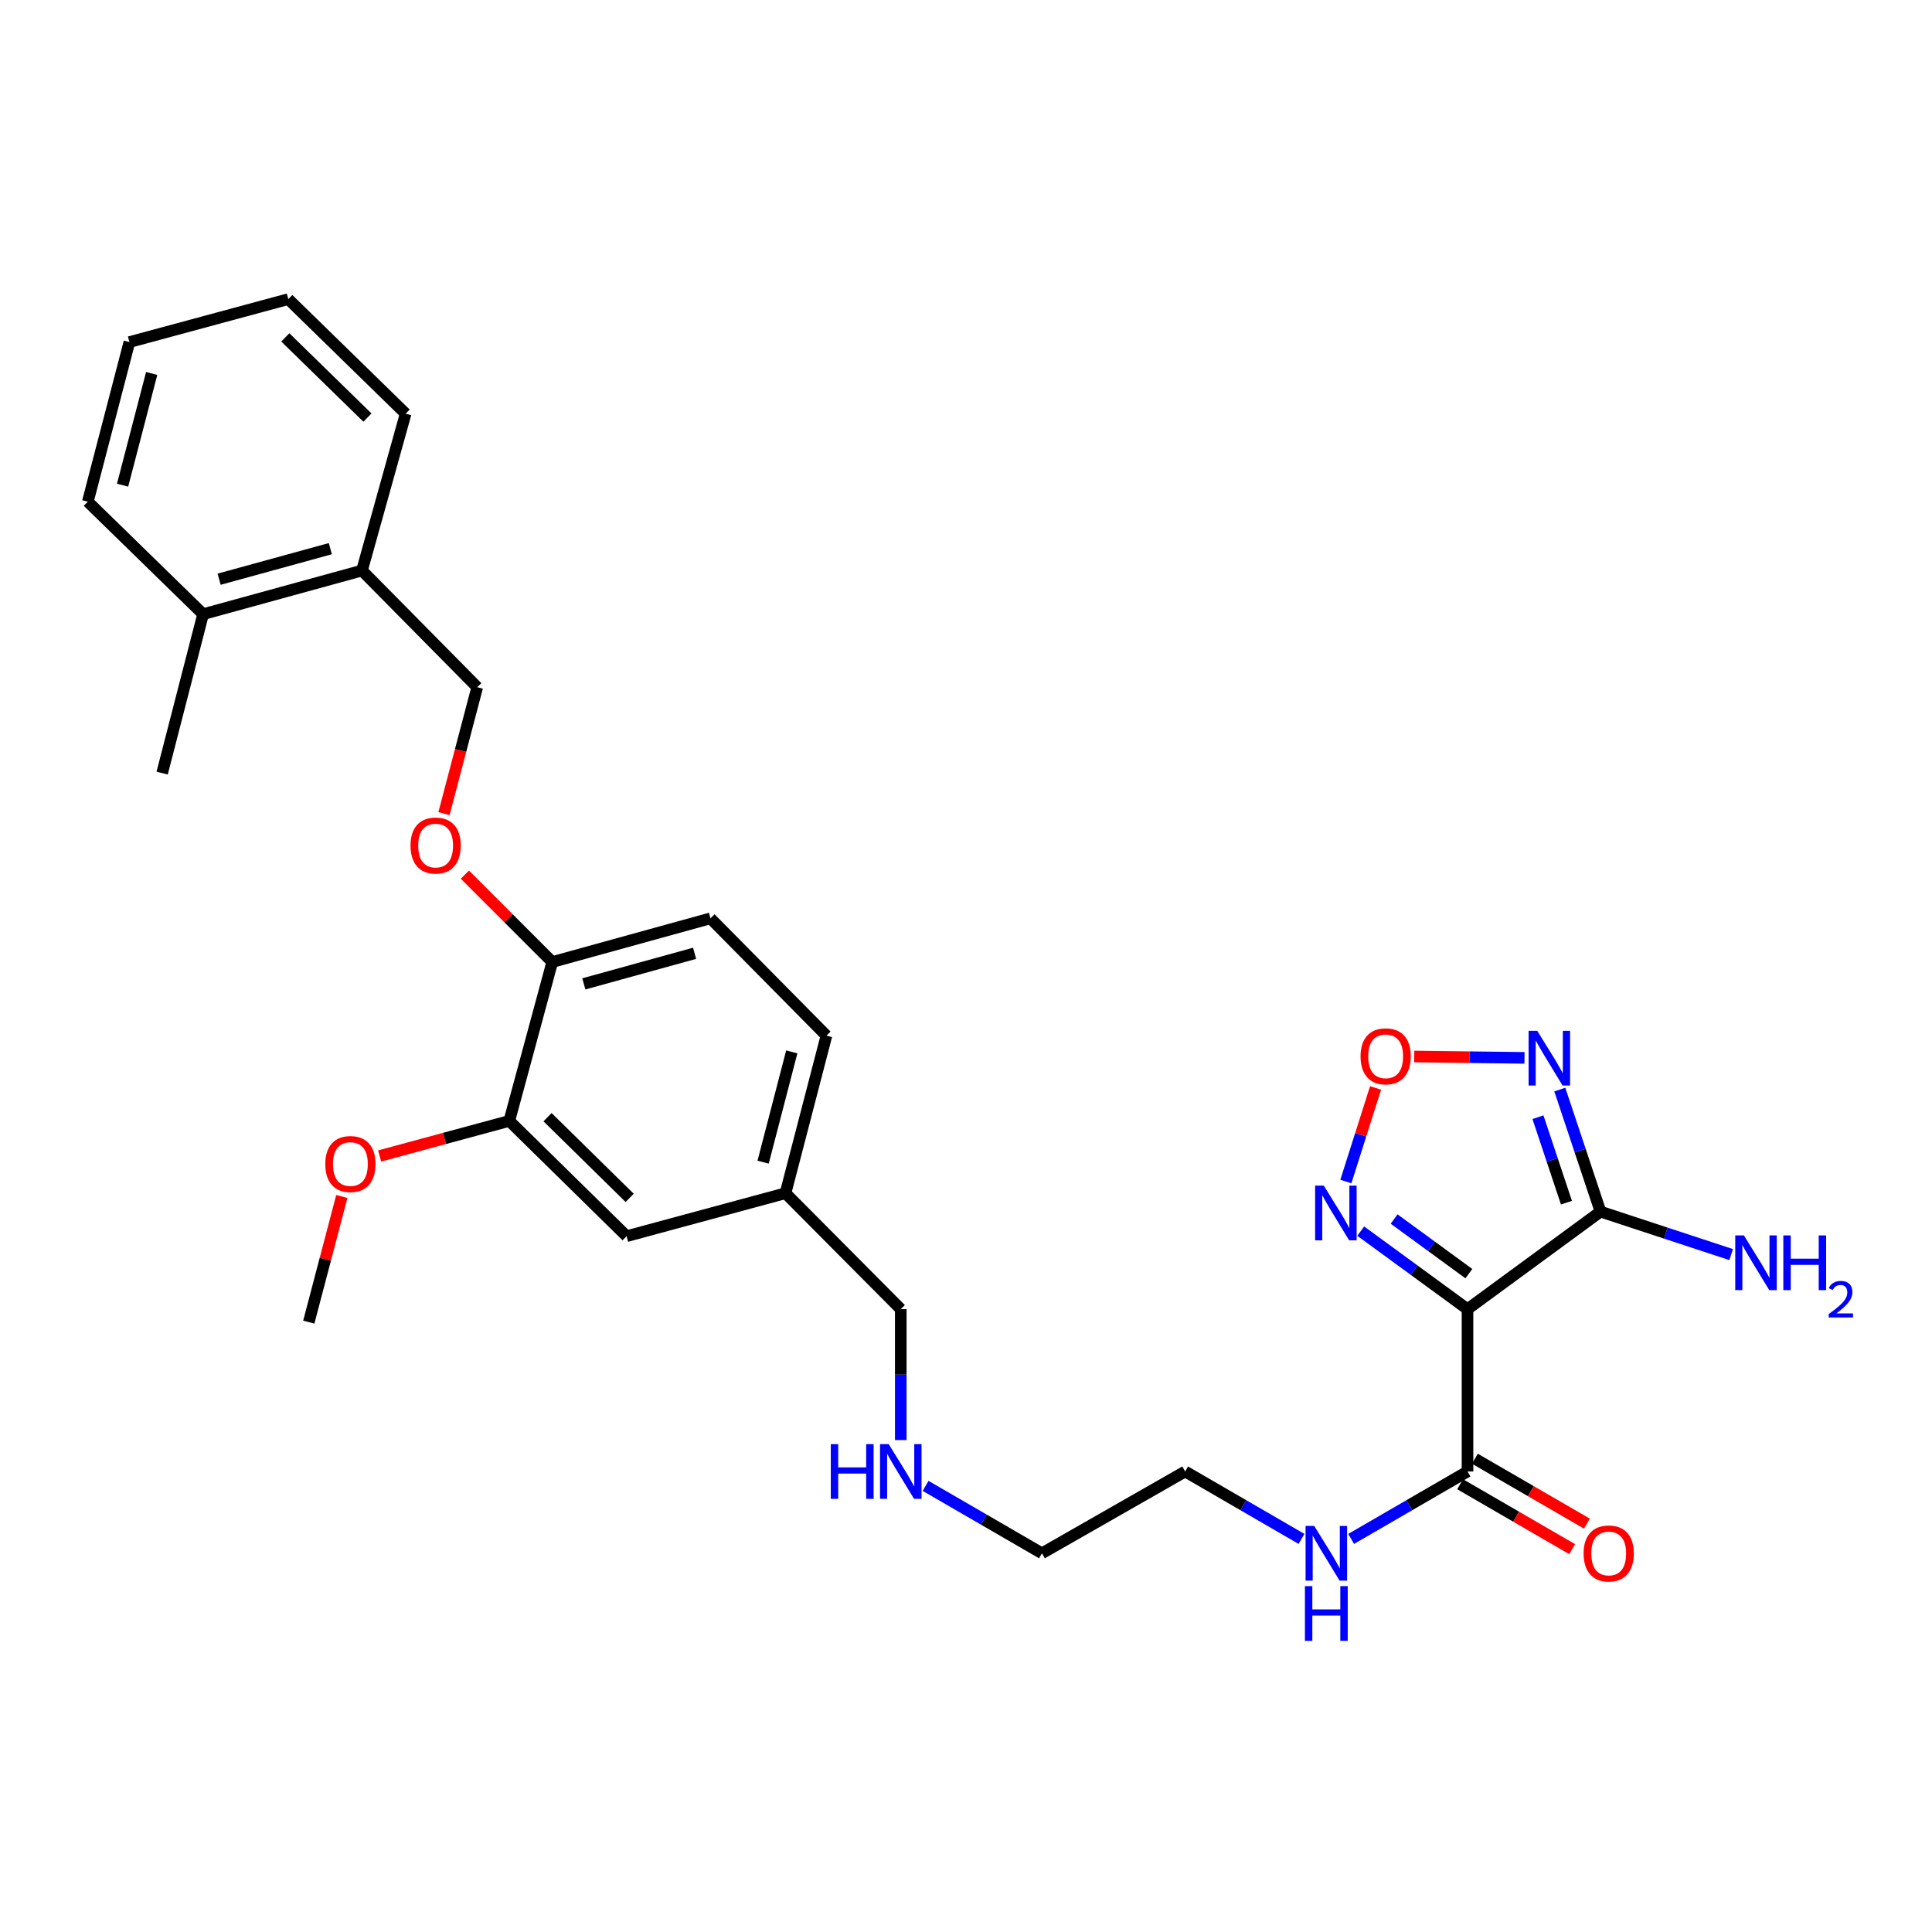 <?xml version='1.0' encoding='iso-8859-1'?>
<svg version='1.1' baseProfile='full'
              xmlns='http://www.w3.org/2000/svg'
                      xmlns:rdkit='http://www.rdkit.org/xml'
                      xmlns:xlink='http://www.w3.org/1999/xlink'
                  xml:space='preserve'
width='1000px' height='1000px' viewBox='0 0 1000 1000'>
<!-- END OF HEADER -->
<rect style='opacity:1.0;fill:#FFFFFF;stroke:none' width='1000' height='1000' x='0' y='0'> </rect>
<path class='bond-0' d='M 759.58,677.62 L 828.419,627.136' style='fill:none;fill-rule:evenodd;stroke:#000000;stroke-width:6px;stroke-linecap:butt;stroke-linejoin:miter;stroke-opacity:1' />
<path class='bond-2' d='M 759.58,677.62 L 731.94,657.424' style='fill:none;fill-rule:evenodd;stroke:#000000;stroke-width:6px;stroke-linecap:butt;stroke-linejoin:miter;stroke-opacity:1' />
<path class='bond-2' d='M 731.94,657.424 L 704.301,637.229' style='fill:none;fill-rule:evenodd;stroke:#0000FF;stroke-width:6px;stroke-linecap:butt;stroke-linejoin:miter;stroke-opacity:1' />
<path class='bond-2' d='M 760.288,659.244 L 740.94,645.107' style='fill:none;fill-rule:evenodd;stroke:#000000;stroke-width:6px;stroke-linecap:butt;stroke-linejoin:miter;stroke-opacity:1' />
<path class='bond-2' d='M 740.94,645.107 L 721.593,630.971' style='fill:none;fill-rule:evenodd;stroke:#0000FF;stroke-width:6px;stroke-linecap:butt;stroke-linejoin:miter;stroke-opacity:1' />
<path class='bond-4' d='M 759.58,677.62 L 759.58,761.637' style='fill:none;fill-rule:evenodd;stroke:#000000;stroke-width:6px;stroke-linecap:butt;stroke-linejoin:miter;stroke-opacity:1' />
<path class='bond-1' d='M 828.419,627.136 L 817.887,595.551' style='fill:none;fill-rule:evenodd;stroke:#000000;stroke-width:6px;stroke-linecap:butt;stroke-linejoin:miter;stroke-opacity:1' />
<path class='bond-1' d='M 817.887,595.551 L 807.355,563.965' style='fill:none;fill-rule:evenodd;stroke:#0000FF;stroke-width:6px;stroke-linecap:butt;stroke-linejoin:miter;stroke-opacity:1' />
<path class='bond-1' d='M 810.788,622.486 L 803.416,600.376' style='fill:none;fill-rule:evenodd;stroke:#000000;stroke-width:6px;stroke-linecap:butt;stroke-linejoin:miter;stroke-opacity:1' />
<path class='bond-1' d='M 803.416,600.376 L 796.044,578.266' style='fill:none;fill-rule:evenodd;stroke:#0000FF;stroke-width:6px;stroke-linecap:butt;stroke-linejoin:miter;stroke-opacity:1' />
<path class='bond-12' d='M 828.419,627.136 L 862.232,638.259' style='fill:none;fill-rule:evenodd;stroke:#000000;stroke-width:6px;stroke-linecap:butt;stroke-linejoin:miter;stroke-opacity:1' />
<path class='bond-12' d='M 862.232,638.259 L 896.045,649.381' style='fill:none;fill-rule:evenodd;stroke:#0000FF;stroke-width:6px;stroke-linecap:butt;stroke-linejoin:miter;stroke-opacity:1' />
<path class='bond-29' d='M 789.078,547.552 L 760.545,547.198' style='fill:none;fill-rule:evenodd;stroke:#0000FF;stroke-width:6px;stroke-linecap:butt;stroke-linejoin:miter;stroke-opacity:1' />
<path class='bond-29' d='M 760.545,547.198 L 732.011,546.844' style='fill:none;fill-rule:evenodd;stroke:#FF0000;stroke-width:6px;stroke-linecap:butt;stroke-linejoin:miter;stroke-opacity:1' />
<path class='bond-3' d='M 696.621,611.55 L 704.306,587.337' style='fill:none;fill-rule:evenodd;stroke:#0000FF;stroke-width:6px;stroke-linecap:butt;stroke-linejoin:miter;stroke-opacity:1' />
<path class='bond-3' d='M 704.306,587.337 L 711.99,563.123' style='fill:none;fill-rule:evenodd;stroke:#FF0000;stroke-width:6px;stroke-linecap:butt;stroke-linejoin:miter;stroke-opacity:1' />
<path class='bond-8' d='M 755.756,768.237 L 784.743,785.033' style='fill:none;fill-rule:evenodd;stroke:#000000;stroke-width:6px;stroke-linecap:butt;stroke-linejoin:miter;stroke-opacity:1' />
<path class='bond-8' d='M 784.743,785.033 L 813.729,801.829' style='fill:none;fill-rule:evenodd;stroke:#FF0000;stroke-width:6px;stroke-linecap:butt;stroke-linejoin:miter;stroke-opacity:1' />
<path class='bond-8' d='M 763.403,755.038 L 792.39,771.834' style='fill:none;fill-rule:evenodd;stroke:#000000;stroke-width:6px;stroke-linecap:butt;stroke-linejoin:miter;stroke-opacity:1' />
<path class='bond-8' d='M 792.39,771.834 L 821.377,788.63' style='fill:none;fill-rule:evenodd;stroke:#FF0000;stroke-width:6px;stroke-linecap:butt;stroke-linejoin:miter;stroke-opacity:1' />
<path class='bond-13' d='M 759.58,761.637 L 729.467,779.088' style='fill:none;fill-rule:evenodd;stroke:#000000;stroke-width:6px;stroke-linecap:butt;stroke-linejoin:miter;stroke-opacity:1' />
<path class='bond-13' d='M 729.467,779.088 L 699.354,796.538' style='fill:none;fill-rule:evenodd;stroke:#0000FF;stroke-width:6px;stroke-linecap:butt;stroke-linejoin:miter;stroke-opacity:1' />
<path class='bond-5' d='M 263.609,580.187 L 324.33,639.848' style='fill:none;fill-rule:evenodd;stroke:#000000;stroke-width:6px;stroke-linecap:butt;stroke-linejoin:miter;stroke-opacity:1' />
<path class='bond-5' d='M 283.408,578.255 L 325.913,620.018' style='fill:none;fill-rule:evenodd;stroke:#000000;stroke-width:6px;stroke-linecap:butt;stroke-linejoin:miter;stroke-opacity:1' />
<path class='bond-18' d='M 263.609,580.187 L 230.051,589.26' style='fill:none;fill-rule:evenodd;stroke:#000000;stroke-width:6px;stroke-linecap:butt;stroke-linejoin:miter;stroke-opacity:1' />
<path class='bond-18' d='M 230.051,589.26 L 196.493,598.333' style='fill:none;fill-rule:evenodd;stroke:#FF0000;stroke-width:6px;stroke-linecap:butt;stroke-linejoin:miter;stroke-opacity:1' />
<path class='bond-30' d='M 263.609,580.187 L 285.847,497.94' style='fill:none;fill-rule:evenodd;stroke:#000000;stroke-width:6px;stroke-linecap:butt;stroke-linejoin:miter;stroke-opacity:1' />
<path class='bond-6' d='M 285.847,497.94 L 367.746,475.33' style='fill:none;fill-rule:evenodd;stroke:#000000;stroke-width:6px;stroke-linecap:butt;stroke-linejoin:miter;stroke-opacity:1' />
<path class='bond-6' d='M 302.191,509.253 L 359.52,493.426' style='fill:none;fill-rule:evenodd;stroke:#000000;stroke-width:6px;stroke-linecap:butt;stroke-linejoin:miter;stroke-opacity:1' />
<path class='bond-7' d='M 285.847,497.94 L 263.231,475.322' style='fill:none;fill-rule:evenodd;stroke:#000000;stroke-width:6px;stroke-linecap:butt;stroke-linejoin:miter;stroke-opacity:1' />
<path class='bond-7' d='M 263.231,475.322 L 240.616,452.703' style='fill:none;fill-rule:evenodd;stroke:#FF0000;stroke-width:6px;stroke-linecap:butt;stroke-linejoin:miter;stroke-opacity:1' />
<path class='bond-11' d='M 229.805,421.13 L 238.41,388.412' style='fill:none;fill-rule:evenodd;stroke:#FF0000;stroke-width:6px;stroke-linecap:butt;stroke-linejoin:miter;stroke-opacity:1' />
<path class='bond-11' d='M 238.41,388.412 L 247.016,355.693' style='fill:none;fill-rule:evenodd;stroke:#000000;stroke-width:6px;stroke-linecap:butt;stroke-linejoin:miter;stroke-opacity:1' />
<path class='bond-9' d='M 324.33,639.848 L 406.576,617.602' style='fill:none;fill-rule:evenodd;stroke:#000000;stroke-width:6px;stroke-linecap:butt;stroke-linejoin:miter;stroke-opacity:1' />
<path class='bond-10' d='M 187.354,295.311 L 247.016,355.693' style='fill:none;fill-rule:evenodd;stroke:#000000;stroke-width:6px;stroke-linecap:butt;stroke-linejoin:miter;stroke-opacity:1' />
<path class='bond-14' d='M 187.354,295.311 L 105.125,317.896' style='fill:none;fill-rule:evenodd;stroke:#000000;stroke-width:6px;stroke-linecap:butt;stroke-linejoin:miter;stroke-opacity:1' />
<path class='bond-14' d='M 170.98,283.989 L 113.419,299.799' style='fill:none;fill-rule:evenodd;stroke:#000000;stroke-width:6px;stroke-linecap:butt;stroke-linejoin:miter;stroke-opacity:1' />
<path class='bond-22' d='M 187.354,295.311 L 209.956,214.124' style='fill:none;fill-rule:evenodd;stroke:#000000;stroke-width:6px;stroke-linecap:butt;stroke-linejoin:miter;stroke-opacity:1' />
<path class='bond-21' d='M 673.652,796.536 L 643.547,779.087' style='fill:none;fill-rule:evenodd;stroke:#0000FF;stroke-width:6px;stroke-linecap:butt;stroke-linejoin:miter;stroke-opacity:1' />
<path class='bond-21' d='M 643.547,779.087 L 613.443,761.637' style='fill:none;fill-rule:evenodd;stroke:#000000;stroke-width:6px;stroke-linecap:butt;stroke-linejoin:miter;stroke-opacity:1' />
<path class='bond-23' d='M 105.125,317.896 L 83.93,400.16' style='fill:none;fill-rule:evenodd;stroke:#000000;stroke-width:6px;stroke-linecap:butt;stroke-linejoin:miter;stroke-opacity:1' />
<path class='bond-24' d='M 105.125,317.896 L 45.455,259.667' style='fill:none;fill-rule:evenodd;stroke:#000000;stroke-width:6px;stroke-linecap:butt;stroke-linejoin:miter;stroke-opacity:1' />
<path class='bond-15' d='M 367.746,475.33 L 427.763,536.059' style='fill:none;fill-rule:evenodd;stroke:#000000;stroke-width:6px;stroke-linecap:butt;stroke-linejoin:miter;stroke-opacity:1' />
<path class='bond-16' d='M 406.576,617.602 L 466.238,677.62' style='fill:none;fill-rule:evenodd;stroke:#000000;stroke-width:6px;stroke-linecap:butt;stroke-linejoin:miter;stroke-opacity:1' />
<path class='bond-17' d='M 406.576,617.602 L 427.763,536.059' style='fill:none;fill-rule:evenodd;stroke:#000000;stroke-width:6px;stroke-linecap:butt;stroke-linejoin:miter;stroke-opacity:1' />
<path class='bond-17' d='M 394.99,601.535 L 409.821,544.455' style='fill:none;fill-rule:evenodd;stroke:#000000;stroke-width:6px;stroke-linecap:butt;stroke-linejoin:miter;stroke-opacity:1' />
<path class='bond-26' d='M 176.925,619.301 L 168.377,651.817' style='fill:none;fill-rule:evenodd;stroke:#FF0000;stroke-width:6px;stroke-linecap:butt;stroke-linejoin:miter;stroke-opacity:1' />
<path class='bond-26' d='M 168.377,651.817 L 159.828,684.332' style='fill:none;fill-rule:evenodd;stroke:#000000;stroke-width:6px;stroke-linecap:butt;stroke-linejoin:miter;stroke-opacity:1' />
<path class='bond-19' d='M 479.089,769.086 L 509.198,786.535' style='fill:none;fill-rule:evenodd;stroke:#0000FF;stroke-width:6px;stroke-linecap:butt;stroke-linejoin:miter;stroke-opacity:1' />
<path class='bond-19' d='M 509.198,786.535 L 539.306,803.985' style='fill:none;fill-rule:evenodd;stroke:#000000;stroke-width:6px;stroke-linecap:butt;stroke-linejoin:miter;stroke-opacity:1' />
<path class='bond-20' d='M 466.238,745.377 L 466.238,711.498' style='fill:none;fill-rule:evenodd;stroke:#0000FF;stroke-width:6px;stroke-linecap:butt;stroke-linejoin:miter;stroke-opacity:1' />
<path class='bond-20' d='M 466.238,711.498 L 466.238,677.62' style='fill:none;fill-rule:evenodd;stroke:#000000;stroke-width:6px;stroke-linecap:butt;stroke-linejoin:miter;stroke-opacity:1' />
<path class='bond-25' d='M 613.443,761.637 L 539.306,803.985' style='fill:none;fill-rule:evenodd;stroke:#000000;stroke-width:6px;stroke-linecap:butt;stroke-linejoin:miter;stroke-opacity:1' />
<path class='bond-28' d='M 209.956,214.124 L 149.227,154.827' style='fill:none;fill-rule:evenodd;stroke:#000000;stroke-width:6px;stroke-linecap:butt;stroke-linejoin:miter;stroke-opacity:1' />
<path class='bond-28' d='M 190.19,216.144 L 147.679,174.636' style='fill:none;fill-rule:evenodd;stroke:#000000;stroke-width:6px;stroke-linecap:butt;stroke-linejoin:miter;stroke-opacity:1' />
<path class='bond-31' d='M 45.455,259.667 L 66.98,177.064' style='fill:none;fill-rule:evenodd;stroke:#000000;stroke-width:6px;stroke-linecap:butt;stroke-linejoin:miter;stroke-opacity:1' />
<path class='bond-31' d='M 63.445,251.123 L 78.513,193.302' style='fill:none;fill-rule:evenodd;stroke:#000000;stroke-width:6px;stroke-linecap:butt;stroke-linejoin:miter;stroke-opacity:1' />
<path class='bond-27' d='M 66.98,177.064 L 149.227,154.827' style='fill:none;fill-rule:evenodd;stroke:#000000;stroke-width:6px;stroke-linecap:butt;stroke-linejoin:miter;stroke-opacity:1' />
<path  class='atom-2' d='M 795.676 533.552
L 804.956 548.552
Q 805.876 550.032, 807.356 552.712
Q 808.836 555.392, 808.916 555.552
L 808.916 533.552
L 812.676 533.552
L 812.676 561.872
L 808.796 561.872
L 798.836 545.472
Q 797.676 543.552, 796.436 541.352
Q 795.236 539.152, 794.876 538.472
L 794.876 561.872
L 791.196 561.872
L 791.196 533.552
L 795.676 533.552
' fill='#0000FF'/>
<path  class='atom-3' d='M 685.192 613.68
L 694.472 628.68
Q 695.392 630.16, 696.872 632.84
Q 698.352 635.52, 698.432 635.68
L 698.432 613.68
L 702.192 613.68
L 702.192 642
L 698.312 642
L 688.352 625.6
Q 687.192 623.68, 685.952 621.48
Q 684.752 619.28, 684.392 618.6
L 684.392 642
L 680.712 642
L 680.712 613.68
L 685.192 613.68
' fill='#0000FF'/>
<path  class='atom-4' d='M 704.215 546.741
Q 704.215 539.941, 707.575 536.141
Q 710.935 532.341, 717.215 532.341
Q 723.495 532.341, 726.855 536.141
Q 730.215 539.941, 730.215 546.741
Q 730.215 553.621, 726.815 557.541
Q 723.415 561.421, 717.215 561.421
Q 710.975 561.421, 707.575 557.541
Q 704.215 553.661, 704.215 546.741
M 717.215 558.221
Q 721.535 558.221, 723.855 555.341
Q 726.215 552.421, 726.215 546.741
Q 726.215 541.181, 723.855 538.381
Q 721.535 535.541, 717.215 535.541
Q 712.895 535.541, 710.535 538.341
Q 708.215 541.141, 708.215 546.741
Q 708.215 552.461, 710.535 555.341
Q 712.895 558.221, 717.215 558.221
' fill='#FF0000'/>
<path  class='atom-8' d='M 212.482 437.647
Q 212.482 430.847, 215.842 427.047
Q 219.202 423.247, 225.482 423.247
Q 231.762 423.247, 235.122 427.047
Q 238.482 430.847, 238.482 437.647
Q 238.482 444.527, 235.082 448.447
Q 231.682 452.327, 225.482 452.327
Q 219.242 452.327, 215.842 448.447
Q 212.482 444.567, 212.482 437.647
M 225.482 449.127
Q 229.802 449.127, 232.122 446.247
Q 234.482 443.327, 234.482 437.647
Q 234.482 432.087, 232.122 429.287
Q 229.802 426.447, 225.482 426.447
Q 221.162 426.447, 218.802 429.247
Q 216.482 432.047, 216.482 437.647
Q 216.482 443.367, 218.802 446.247
Q 221.162 449.127, 225.482 449.127
' fill='#FF0000'/>
<path  class='atom-9' d='M 819.665 804.065
Q 819.665 797.265, 823.025 793.465
Q 826.385 789.665, 832.665 789.665
Q 838.945 789.665, 842.305 793.465
Q 845.665 797.265, 845.665 804.065
Q 845.665 810.945, 842.265 814.865
Q 838.865 818.745, 832.665 818.745
Q 826.425 818.745, 823.025 814.865
Q 819.665 810.985, 819.665 804.065
M 832.665 815.545
Q 836.985 815.545, 839.305 812.665
Q 841.665 809.745, 841.665 804.065
Q 841.665 798.505, 839.305 795.705
Q 836.985 792.865, 832.665 792.865
Q 828.345 792.865, 825.985 795.665
Q 823.665 798.465, 823.665 804.065
Q 823.665 809.785, 825.985 812.665
Q 828.345 815.545, 832.665 815.545
' fill='#FF0000'/>
<path  class='atom-13' d='M 902.643 639.451
L 911.923 654.451
Q 912.843 655.931, 914.323 658.611
Q 915.803 661.291, 915.883 661.451
L 915.883 639.451
L 919.643 639.451
L 919.643 667.771
L 915.763 667.771
L 905.803 651.371
Q 904.643 649.451, 903.403 647.251
Q 902.203 645.051, 901.843 644.371
L 901.843 667.771
L 898.163 667.771
L 898.163 639.451
L 902.643 639.451
' fill='#0000FF'/>
<path  class='atom-13' d='M 923.043 639.451
L 926.883 639.451
L 926.883 651.491
L 941.363 651.491
L 941.363 639.451
L 945.203 639.451
L 945.203 667.771
L 941.363 667.771
L 941.363 654.691
L 926.883 654.691
L 926.883 667.771
L 923.043 667.771
L 923.043 639.451
' fill='#0000FF'/>
<path  class='atom-13' d='M 946.576 666.777
Q 947.262 665.009, 948.899 664.032
Q 950.536 663.029, 952.806 663.029
Q 955.631 663.029, 957.215 664.56
Q 958.799 666.091, 958.799 668.81
Q 958.799 671.582, 956.74 674.169
Q 954.707 676.757, 950.483 679.819
L 959.116 679.819
L 959.116 681.931
L 946.523 681.931
L 946.523 680.162
Q 950.008 677.681, 952.067 675.833
Q 954.153 673.985, 955.156 672.321
Q 956.159 670.658, 956.159 668.942
Q 956.159 667.147, 955.261 666.144
Q 954.364 665.141, 952.806 665.141
Q 951.301 665.141, 950.298 665.748
Q 949.295 666.355, 948.582 667.701
L 946.576 666.777
' fill='#0000FF'/>
<path  class='atom-14' d='M 680.243 789.825
L 689.523 804.825
Q 690.443 806.305, 691.923 808.985
Q 693.403 811.665, 693.483 811.825
L 693.483 789.825
L 697.243 789.825
L 697.243 818.145
L 693.363 818.145
L 683.403 801.745
Q 682.243 799.825, 681.003 797.625
Q 679.803 795.425, 679.443 794.745
L 679.443 818.145
L 675.763 818.145
L 675.763 789.825
L 680.243 789.825
' fill='#0000FF'/>
<path  class='atom-14' d='M 675.423 820.977
L 679.263 820.977
L 679.263 833.017
L 693.743 833.017
L 693.743 820.977
L 697.583 820.977
L 697.583 849.297
L 693.743 849.297
L 693.743 836.217
L 679.263 836.217
L 679.263 849.297
L 675.423 849.297
L 675.423 820.977
' fill='#0000FF'/>
<path  class='atom-19' d='M 168.363 602.504
Q 168.363 595.704, 171.723 591.904
Q 175.083 588.104, 181.363 588.104
Q 187.643 588.104, 191.003 591.904
Q 194.363 595.704, 194.363 602.504
Q 194.363 609.384, 190.963 613.304
Q 187.563 617.184, 181.363 617.184
Q 175.123 617.184, 171.723 613.304
Q 168.363 609.424, 168.363 602.504
M 181.363 613.984
Q 185.683 613.984, 188.003 611.104
Q 190.363 608.184, 190.363 602.504
Q 190.363 596.944, 188.003 594.144
Q 185.683 591.304, 181.363 591.304
Q 177.043 591.304, 174.683 594.104
Q 172.363 596.904, 172.363 602.504
Q 172.363 608.224, 174.683 611.104
Q 177.043 613.984, 181.363 613.984
' fill='#FF0000'/>
<path  class='atom-20' d='M 430.018 747.477
L 433.858 747.477
L 433.858 759.517
L 448.338 759.517
L 448.338 747.477
L 452.178 747.477
L 452.178 775.797
L 448.338 775.797
L 448.338 762.717
L 433.858 762.717
L 433.858 775.797
L 430.018 775.797
L 430.018 747.477
' fill='#0000FF'/>
<path  class='atom-20' d='M 459.978 747.477
L 469.258 762.477
Q 470.178 763.957, 471.658 766.637
Q 473.138 769.317, 473.218 769.477
L 473.218 747.477
L 476.978 747.477
L 476.978 775.797
L 473.098 775.797
L 463.138 759.397
Q 461.978 757.477, 460.738 755.277
Q 459.538 753.077, 459.178 752.397
L 459.178 775.797
L 455.498 775.797
L 455.498 747.477
L 459.978 747.477
' fill='#0000FF'/>
</svg>
